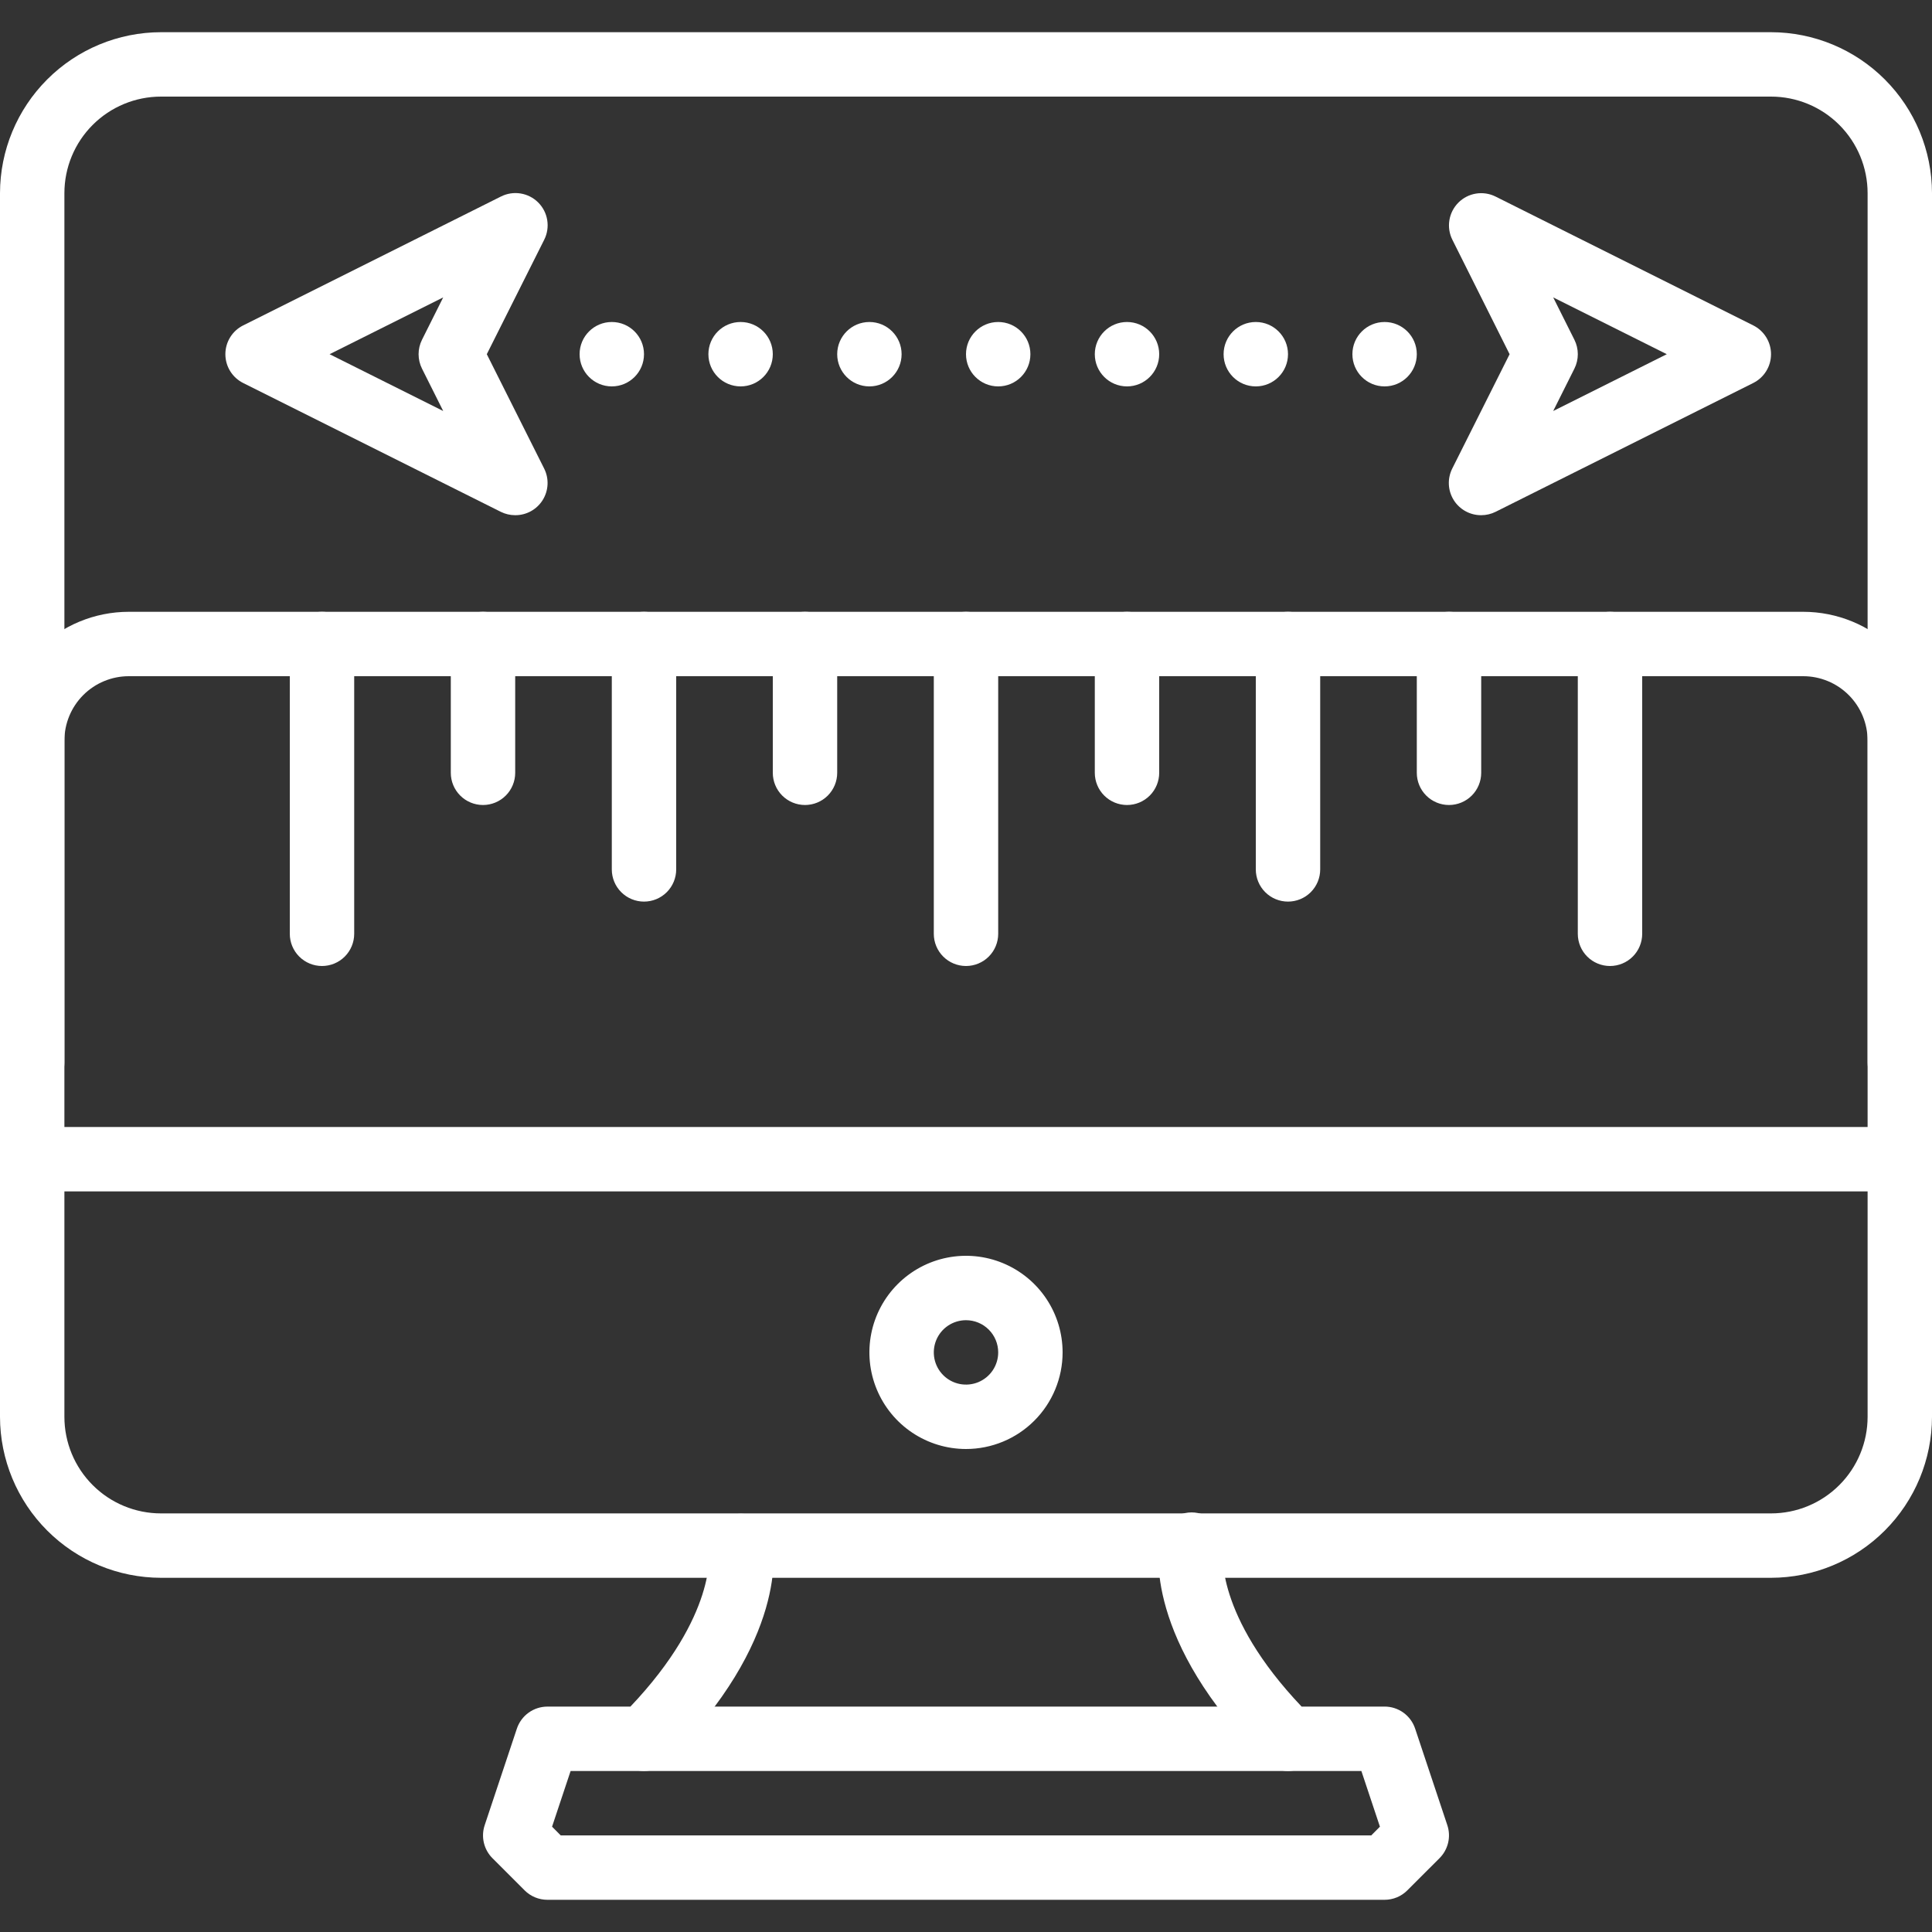 <?xml version="1.0" encoding="UTF-8"?> <svg xmlns="http://www.w3.org/2000/svg" width="150" height="150" viewBox="0 0 150 150" fill="none"><rect x="0" y="0" width="150" height="150" fill="#333333" stroke="none"/><g clip-path="url(#clip0_341_282)"><path d="M137.5 122.5H12.5C9.186 122.496 6.009 121.178 3.666 118.834C1.322 116.491 0.004 113.314 0 110L0 15C0.004 11.686 1.322 8.509 3.666 6.166C6.009 3.822 9.186 2.504 12.5 2.5H137.5C140.814 2.504 143.991 3.822 146.334 6.166C148.678 8.509 149.996 11.686 150 15V110C149.996 113.314 148.678 116.491 146.334 118.834C143.991 121.178 140.814 122.496 137.5 122.5ZM12.5 7.5C10.511 7.5 8.603 8.29 7.197 9.697C5.79 11.103 5 13.011 5 15V110C5 111.989 5.79 113.897 7.197 115.303C8.603 116.71 10.511 117.5 12.5 117.5H137.5C139.489 117.5 141.397 116.71 142.803 115.303C144.21 113.897 145 111.989 145 110V15C145 13.011 144.21 11.103 142.803 9.697C141.397 8.29 139.489 7.5 137.5 7.5H12.5Z" fill="white"></path><path d="M147.5 92.5H2.5C1.837 92.5 1.201 92.237 0.732 91.768C0.263 91.299 0 90.663 0 90C0 89.337 0.263 88.701 0.732 88.232C1.201 87.763 1.837 87.5 2.5 87.5H147.5C148.163 87.5 148.799 87.763 149.268 88.232C149.737 88.701 150 89.337 150 90C150 90.663 149.737 91.299 149.268 91.768C148.799 92.237 148.163 92.5 147.5 92.5Z" fill="white"></path><path d="M75 112.5C73.517 112.5 72.067 112.06 70.833 111.236C69.6 110.412 68.639 109.241 68.071 107.87C67.503 106.5 67.355 104.992 67.644 103.537C67.933 102.082 68.648 100.746 69.697 99.697C70.746 98.648 72.082 97.933 73.537 97.644C74.992 97.355 76.5 97.503 77.87 98.071C79.241 98.639 80.412 99.6 81.236 100.833C82.06 102.067 82.5 103.517 82.5 105C82.5 106.989 81.71 108.897 80.303 110.303C78.897 111.71 76.989 112.5 75 112.5ZM75 102.5C74.506 102.5 74.022 102.647 73.611 102.921C73.2 103.196 72.879 103.586 72.69 104.043C72.501 104.5 72.452 105.003 72.548 105.488C72.644 105.973 72.883 106.418 73.232 106.768C73.582 107.117 74.027 107.356 74.512 107.452C74.997 107.548 75.5 107.499 75.957 107.31C76.413 107.12 76.804 106.8 77.079 106.389C77.353 105.978 77.5 105.494 77.5 105C77.5 104.337 77.237 103.701 76.768 103.232C76.299 102.763 75.663 102.5 75 102.5Z" fill="white"></path><path d="M107.5 147.5H42.5C41.837 147.5 41.201 147.237 40.732 146.768L38.232 144.268C37.904 143.939 37.675 143.526 37.568 143.074C37.462 142.623 37.483 142.15 37.63 141.71L40.13 134.21C40.296 133.713 40.614 133.28 41.039 132.973C41.464 132.666 41.975 132.501 42.5 132.5H48.945C55.695 125.388 55.047 120.483 55.04 120.435C54.94 119.787 55.096 119.125 55.475 118.59C55.855 118.055 56.428 117.688 57.072 117.568C57.711 117.448 58.371 117.585 58.91 117.948C59.449 118.312 59.822 118.873 59.95 119.51C60.107 120.283 61.2 127.345 51.767 136.76C51.536 136.994 51.261 137.179 50.957 137.306C50.654 137.433 50.329 137.499 50 137.5H44.302L42.862 141.823L43.535 142.5H106.465L107.137 141.823L105.697 137.5H100C99.337 137.5 98.701 137.237 98.232 136.768C88.807 127.345 89.892 120.283 90.05 119.518C90.104 119.187 90.225 118.87 90.404 118.586C90.584 118.303 90.819 118.058 91.094 117.867C91.37 117.676 91.682 117.543 92.01 117.475C92.339 117.407 92.678 117.406 93.007 117.472C93.336 117.538 93.648 117.669 93.926 117.858C94.203 118.047 94.439 118.29 94.621 118.573C94.802 118.855 94.924 119.171 94.981 119.502C95.038 119.832 95.027 120.171 94.95 120.498C94.95 120.498 94.31 125.398 101.055 132.498H107.5C108.024 132.498 108.535 132.663 108.961 132.97C109.386 133.277 109.704 133.71 109.87 134.208L112.37 141.708C112.517 142.148 112.538 142.62 112.432 143.072C112.325 143.524 112.095 143.937 111.767 144.265L109.267 146.765C109.036 146.998 108.76 147.182 108.457 147.309C108.154 147.435 107.828 147.5 107.5 147.5Z" fill="white"></path><path d="M100 137.5H50C49.337 137.5 48.701 137.237 48.232 136.768C47.763 136.299 47.5 135.663 47.5 135C47.5 134.337 47.763 133.701 48.232 133.232C48.701 132.763 49.337 132.5 50 132.5H100C100.663 132.5 101.299 132.763 101.768 133.232C102.237 133.701 102.5 134.337 102.5 135C102.5 135.663 102.237 136.299 101.768 136.768C101.299 137.237 100.663 137.5 100 137.5Z" fill="white"></path><path d="M75 75C74.337 75 73.701 74.737 73.232 74.268C72.763 73.799 72.5 73.163 72.5 72.5V50C72.5 49.337 72.763 48.701 73.232 48.232C73.701 47.763 74.337 47.5 75 47.5C75.663 47.5 76.299 47.763 76.768 48.232C77.237 48.701 77.5 49.337 77.5 50V72.5C77.5 73.163 77.237 73.799 76.768 74.268C76.299 74.737 75.663 75 75 75Z" fill="white"></path><path d="M100 70C99.337 70 98.701 69.737 98.232 69.268C97.763 68.799 97.5 68.163 97.5 67.5V50C97.5 49.337 97.763 48.701 98.232 48.232C98.701 47.763 99.337 47.5 100 47.5C100.663 47.5 101.299 47.763 101.768 48.232C102.237 48.701 102.5 49.337 102.5 50V67.5C102.5 68.163 102.237 68.799 101.768 69.268C101.299 69.737 100.663 70 100 70Z" fill="white"></path><path d="M125 75C124.337 75 123.701 74.737 123.232 74.268C122.763 73.799 122.5 73.163 122.5 72.5V50C122.5 49.337 122.763 48.701 123.232 48.232C123.701 47.763 124.337 47.5 125 47.5C125.663 47.5 126.299 47.763 126.768 48.232C127.237 48.701 127.5 49.337 127.5 50V72.5C127.5 73.163 127.237 73.799 126.768 74.268C126.299 74.737 125.663 75 125 75Z" fill="white"></path><path d="M50 70C49.337 70 48.701 69.737 48.232 69.268C47.763 68.799 47.5 68.163 47.5 67.5V50C47.5 49.337 47.763 48.701 48.232 48.232C48.701 47.763 49.337 47.5 50 47.5C50.663 47.5 51.299 47.763 51.768 48.232C52.237 48.701 52.5 49.337 52.5 50V67.5C52.5 68.163 52.237 68.799 51.768 69.268C51.299 69.737 50.663 70 50 70Z" fill="white"></path><path d="M25 75C24.337 75 23.701 74.737 23.232 74.268C22.763 73.799 22.5 73.163 22.5 72.5V50C22.5 49.337 22.763 48.701 23.232 48.232C23.701 47.763 24.337 47.5 25 47.5C25.663 47.5 26.299 47.763 26.768 48.232C27.237 48.701 27.5 49.337 27.5 50V72.5C27.5 73.163 27.237 73.799 26.768 74.268C26.299 74.737 25.663 75 25 75Z" fill="white"></path><path d="M147.5 85C146.837 85 146.201 84.737 145.732 84.268C145.263 83.799 145 83.163 145 82.5V57.5C145 56.174 144.473 54.902 143.536 53.965C142.598 53.027 141.326 52.5 140 52.5H10C8.674 52.5 7.402 53.027 6.464 53.965C5.527 54.902 5 56.174 5 57.5V82.5C5 83.163 4.737 83.799 4.268 84.268C3.799 84.737 3.163 85 2.5 85C1.837 85 1.201 84.737 0.732 84.268C0.263 83.799 0 83.163 0 82.5V57.5C0 54.848 1.054 52.304 2.929 50.429C4.804 48.554 7.348 47.5 10 47.5H140C142.652 47.5 145.196 48.554 147.071 50.429C148.946 52.304 150 54.848 150 57.5V82.5C150 83.163 149.737 83.799 149.268 84.268C148.799 84.737 148.163 85 147.5 85Z" fill="white"></path><path d="M112.5 62.5C111.837 62.5 111.201 62.237 110.732 61.768C110.263 61.299 110 60.663 110 60V50C110 49.337 110.263 48.701 110.732 48.232C111.201 47.763 111.837 47.5 112.5 47.5C113.163 47.5 113.799 47.763 114.268 48.232C114.737 48.701 115 49.337 115 50V60C115 60.663 114.737 61.299 114.268 61.768C113.799 62.237 113.163 62.5 112.5 62.5Z" fill="white"></path><path d="M87.5 62.5C86.837 62.5 86.201 62.237 85.732 61.768C85.263 61.299 85 60.663 85 60V50C85 49.337 85.263 48.701 85.732 48.232C86.201 47.763 86.837 47.5 87.5 47.5C88.163 47.5 88.799 47.763 89.268 48.232C89.737 48.701 90 49.337 90 50V60C90 60.663 89.737 61.299 89.268 61.768C88.799 62.237 88.163 62.5 87.5 62.5Z" fill="white"></path><path d="M62.5 62.5C61.837 62.5 61.201 62.237 60.732 61.768C60.263 61.299 60 60.663 60 60V50C60 49.337 60.263 48.701 60.732 48.232C61.201 47.763 61.837 47.5 62.5 47.5C63.163 47.5 63.799 47.763 64.268 48.232C64.737 48.701 65 49.337 65 50V60C65 60.663 64.737 61.299 64.268 61.768C63.799 62.237 63.163 62.5 62.5 62.5Z" fill="white"></path><path d="M37.5 62.5C36.837 62.5 36.201 62.237 35.732 61.768C35.263 61.299 35 60.663 35 60V50C35 49.337 35.263 48.701 35.732 48.232C36.201 47.763 36.837 47.5 37.5 47.5C38.163 47.5 38.799 47.763 39.268 48.232C39.737 48.701 40 49.337 40 50V60C40 60.663 39.737 61.299 39.268 61.768C38.799 62.237 38.163 62.5 37.5 62.5Z" fill="white"></path><path d="M115 40C114.573 40.002 114.152 39.895 113.778 39.688C113.404 39.482 113.089 39.183 112.863 38.82C112.638 38.458 112.509 38.043 112.489 37.616C112.469 37.189 112.559 36.765 112.75 36.382L117.205 27.5L112.763 18.617C112.527 18.148 112.446 17.616 112.53 17.098C112.614 16.58 112.859 16.101 113.23 15.73C113.601 15.358 114.08 15.114 114.598 15.03C115.117 14.946 115.648 15.027 116.118 15.262L136.118 25.262C136.534 25.47 136.884 25.789 137.128 26.184C137.373 26.579 137.502 27.035 137.502 27.5C137.502 27.965 137.373 28.42 137.128 28.816C136.884 29.211 136.534 29.53 136.118 29.737L116.118 39.737C115.77 39.91 115.388 40 115 40ZM120.59 23.09L122.238 26.382C122.411 26.729 122.501 27.112 122.501 27.5C122.501 27.888 122.411 28.27 122.238 28.617L120.59 31.91L129.41 27.5L120.59 23.09Z" fill="white"></path><path d="M40 40C39.612 40 39.23 39.911 38.882 39.738L18.882 29.738C18.466 29.53 18.116 29.211 17.872 28.816C17.627 28.421 17.498 27.965 17.498 27.5C17.498 27.035 17.627 26.58 17.872 26.184C18.116 25.789 18.466 25.47 18.882 25.263L38.882 15.263C39.352 15.023 39.886 14.938 40.407 15.02C40.928 15.101 41.41 15.346 41.783 15.718C42.157 16.09 42.404 16.571 42.487 17.092C42.571 17.613 42.488 18.147 42.25 18.618L37.795 27.5L42.25 36.383C42.441 36.765 42.531 37.19 42.511 37.616C42.491 38.043 42.362 38.458 42.136 38.821C41.911 39.183 41.596 39.482 41.222 39.689C40.848 39.895 40.427 40.002 40 40ZM25.59 27.5L34.41 31.91L32.762 28.618C32.589 28.271 32.499 27.888 32.499 27.5C32.499 27.112 32.589 26.73 32.762 26.383L34.41 23.09L25.59 27.5Z" fill="white"></path><path d="M57.5 30C58.881 30 60 28.881 60 27.5C60 26.119 58.881 25 57.5 25C56.119 25 55 26.119 55 27.5C55 28.881 56.119 30 57.5 30Z" fill="white"></path><path d="M47.5 30C48.881 30 50 28.881 50 27.5C50 26.119 48.881 25 47.5 25C46.119 25 45 26.119 45 27.5C45 28.881 46.119 30 47.5 30Z" fill="white"></path><path d="M107.5 30C108.881 30 110 28.881 110 27.5C110 26.119 108.881 25 107.5 25C106.119 25 105 26.119 105 27.5C105 28.881 106.119 30 107.5 30Z" fill="white"></path><path d="M97.5 30C98.881 30 100 28.881 100 27.5C100 26.119 98.881 25 97.5 25C96.119 25 95 26.119 95 27.5C95 28.881 96.119 30 97.5 30Z" fill="white"></path><path d="M87.5 30C88.881 30 90 28.881 90 27.5C90 26.119 88.881 25 87.5 25C86.119 25 85 26.119 85 27.5C85 28.881 86.119 30 87.5 30Z" fill="white"></path><path d="M77.5 30C78.881 30 80 28.881 80 27.5C80 26.119 78.881 25 77.5 25C76.119 25 75 26.119 75 27.5C75 28.881 76.119 30 77.5 30Z" fill="white"></path><path d="M67.5 30C68.881 30 70 28.881 70 27.5C70 26.119 68.881 25 67.5 25C66.119 25 65 26.119 65 27.5C65 28.881 66.119 30 67.5 30Z" fill="white"></path></g><defs><clipPath id="clip0_341_282"><rect width="150" height="150" fill="white"></rect></clipPath></defs></svg> 